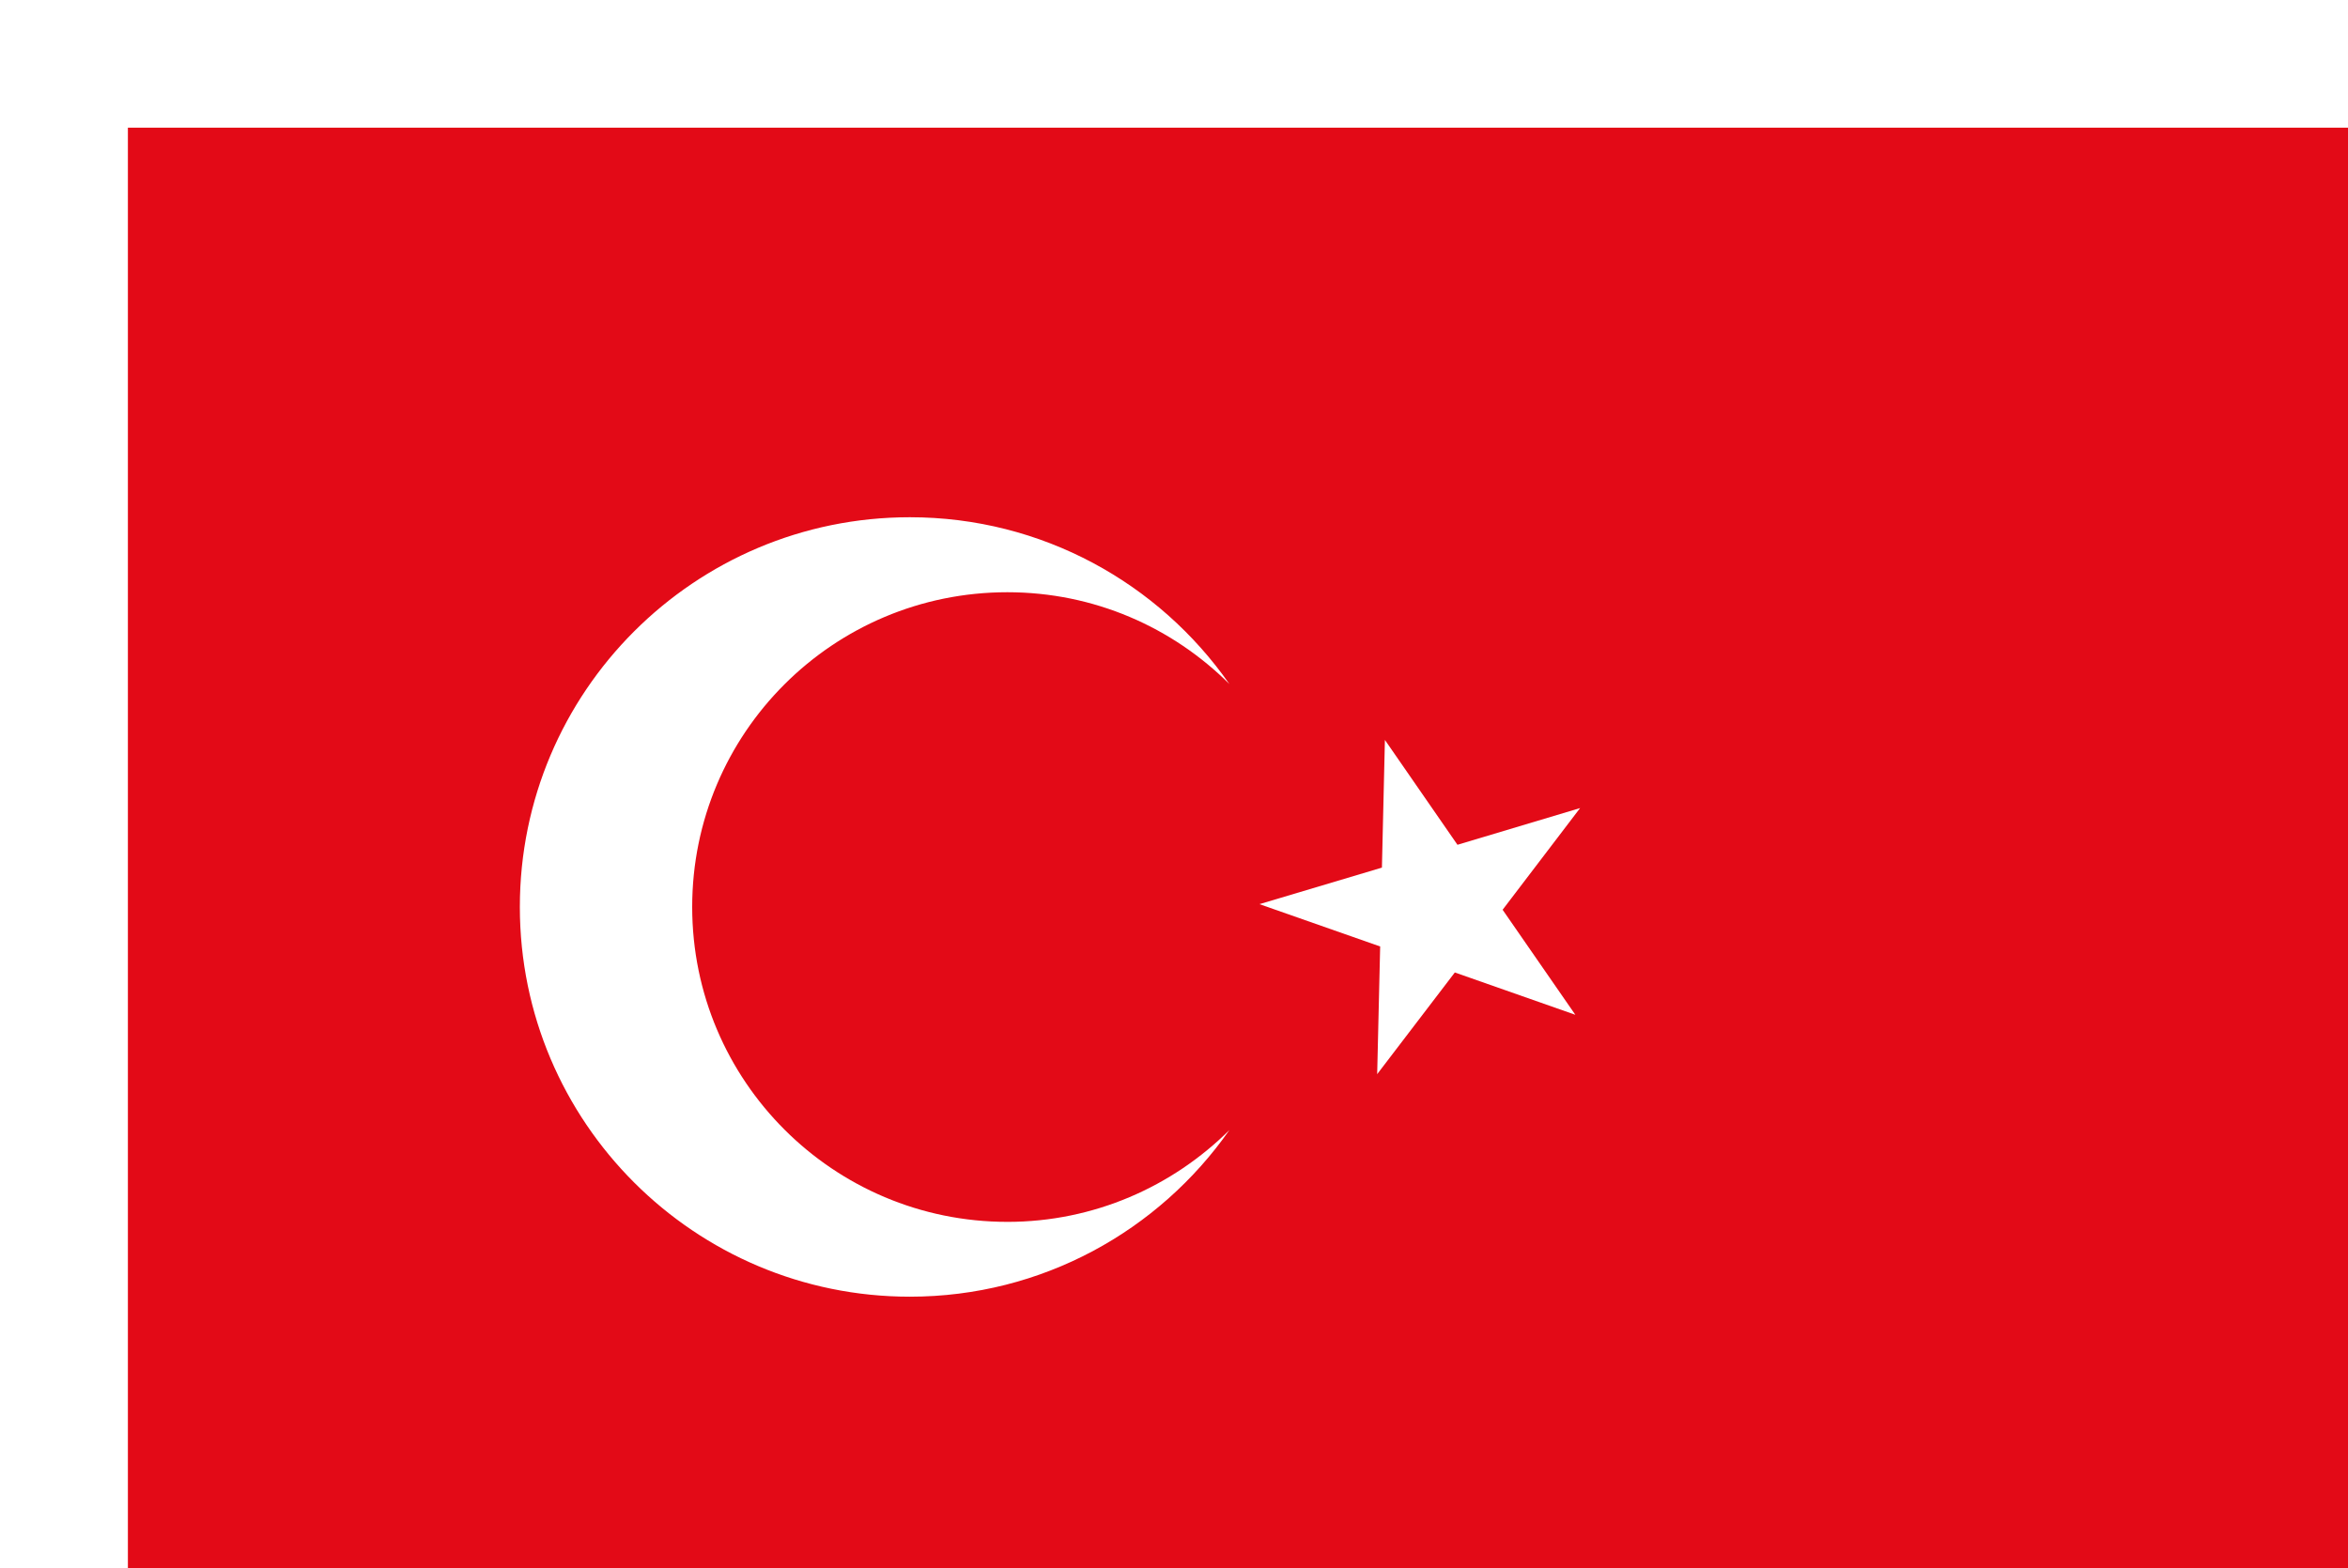 <?xml version="1.0" encoding="UTF-8"?>
<svg id="_レイヤー_2" data-name="レイヤー 2" xmlns="http://www.w3.org/2000/svg" xmlns:xlink="http://www.w3.org/1999/xlink" viewBox="0 0 133.65 89.28">
  <defs>
    <style>
      .cls-1 {
        fill: #fff;
      }

      .cls-2 {
        fill: #e30a17;
      }

      .cls-3 {
        fill: none;
      }

      .cls-4 {
        filter: url(#drop-shadow-1);
      }
    </style>
    <filter id="drop-shadow-1" x=".28" y=".27" width="133.1" height="88.73" filterUnits="userSpaceOnUse">
      <feOffset dx="7" dy="7"/>
      <feGaussianBlur result="blur" stdDeviation="5"/>
      <feFlood flood-color="#000" flood-opacity=".75"/>
      <feComposite in2="blur" operator="in"/>
      <feComposite in="SourceGraphic"/>
    </filter>
  </defs>
  <g id="_レイヤー_1-2" data-name="レイヤー 1">
    <g class="cls-4">
      <path class="cls-3" d="M0,89.28V0s133.65,0,133.65,0v89.01s0,.27,0,.27H0ZM133.38,89.01v-.28.28ZM.55,88.73h132.55s0-88.18,0-88.18H.55s0,88.18,0,88.18Z"/>
      <rect class="cls-2" x=".28" y=".27" width="133.1" height="88.73"/>
      <path class="cls-1" d="M50.34,62.57c-9.91,0-17.94-8.03-17.94-17.93s8.02-17.92,17.94-17.92c4.94,0,9.4,2,12.64,5.23-4.01-5.74-10.66-9.5-18.19-9.5-12.26,0-22.2,9.94-22.2,22.19s9.95,22.19,22.2,22.19c7.53,0,14.18-3.76,18.19-9.49-3.24,3.22-7.71,5.23-12.64,5.23Z"/>
      <polygon class="cls-1" points="71.83 35.13 75.96 41.1 82.94 39.01 78.53 44.8 82.67 50.78 75.81 48.37 71.39 54.16 71.56 46.89 64.69 44.48 71.66 42.4 71.83 35.13"/>
    </g>
  </g>
</svg>